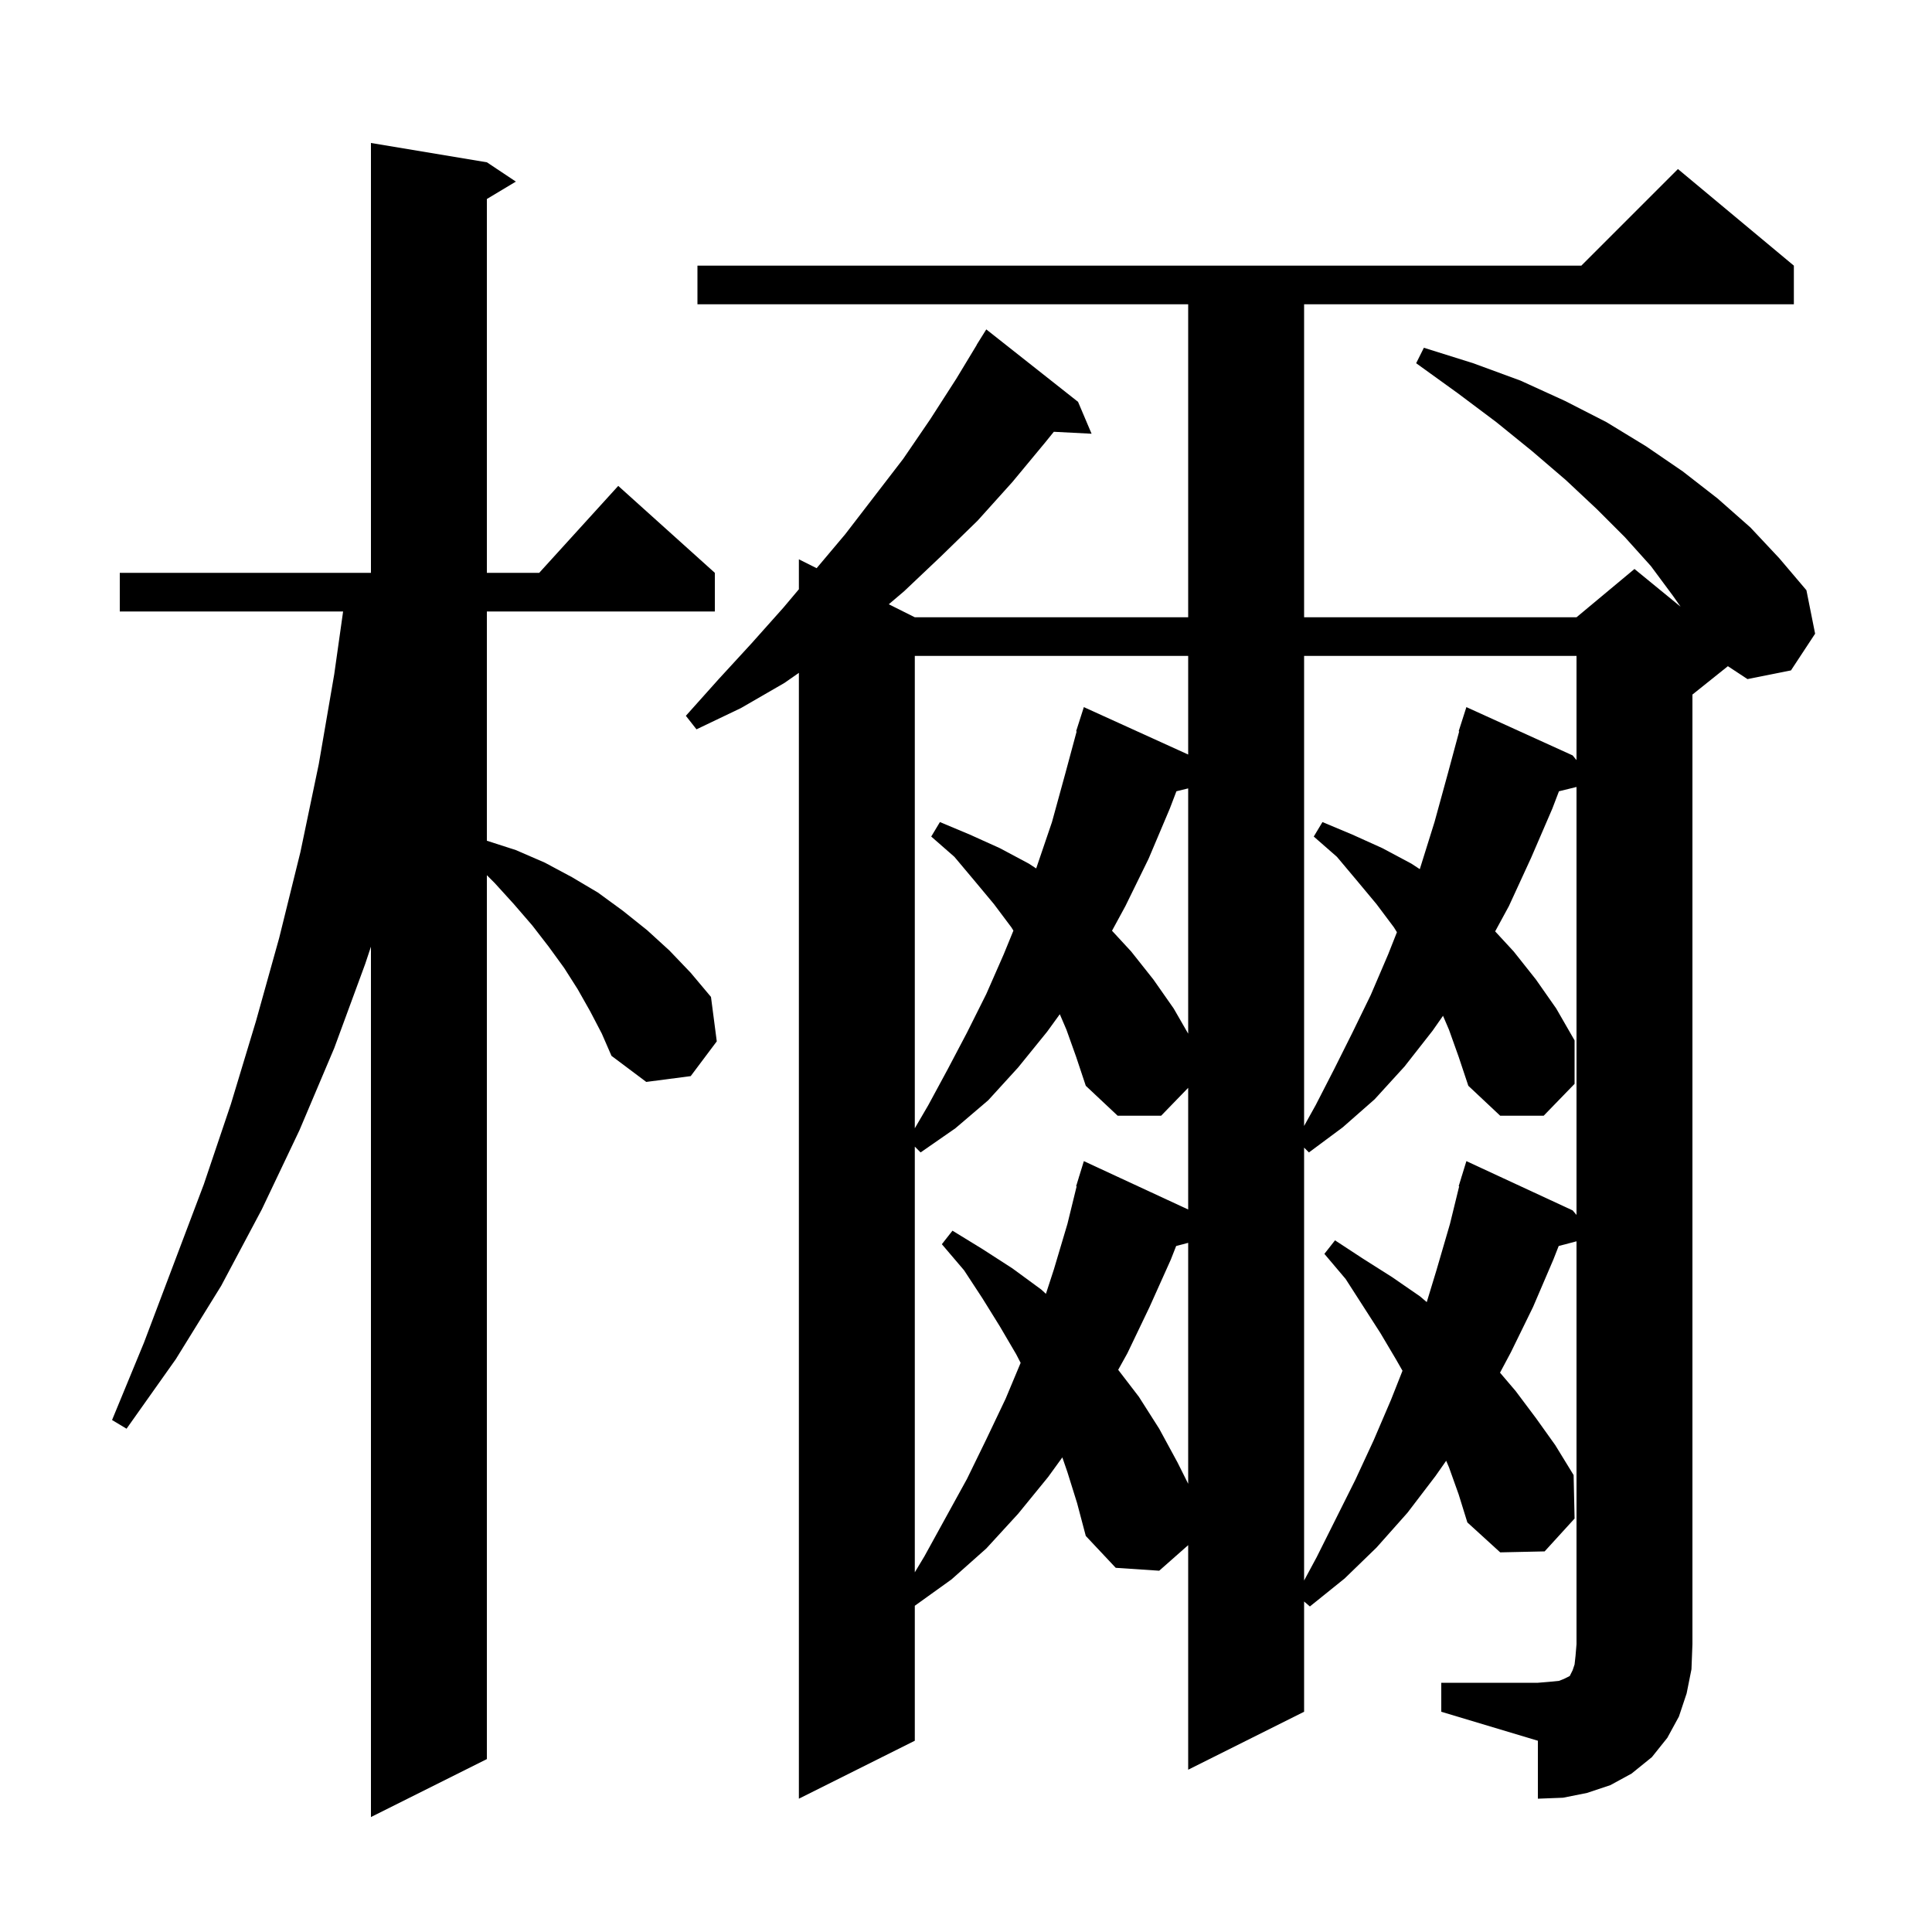<svg xmlns="http://www.w3.org/2000/svg" xmlns:xlink="http://www.w3.org/1999/xlink" version="1.1" baseProfile="full" viewBox="0 0 200 200" width="200" height="200">
<g fill="black">
<path d="M 61.1 104.7 L 59.8 102.4 L 58.4 100.2 L 56.8 98.0 L 55.1 95.8 L 53.2 93.6 L 51.2 91.4 L 50.4 90.6 L 50.4 182.1 L 38.4 188.1 L 38.4 98.0 L 37.8 99.8 L 34.6 108.5 L 31.0 117.0 L 27.1 125.2 L 22.9 133.1 L 18.2 140.7 L 13.1 147.9 L 11.6 147.0 L 14.9 139.0 L 21.1 122.6 L 23.9 114.3 L 26.5 105.7 L 28.9 97.1 L 31.1 88.2 L 33.0 79.1 L 34.6 69.8 L 35.518 63.3 L 12.4 63.3 L 12.4 59.3 L 38.4 59.3 L 38.4 14.8 L 50.4 16.8 L 53.4 18.8 L 50.4 20.6 L 50.4 59.3 L 55.818 59.3 L 64.0 50.3 L 74.0 59.3 L 74.0 63.3 L 50.4 63.3 L 50.4 87.032 L 53.4 88.0 L 56.4 89.3 L 59.2 90.8 L 61.9 92.4 L 64.5 94.3 L 67.0 96.3 L 69.3 98.4 L 71.5 100.7 L 73.6 103.2 L 74.2 107.8 L 71.5 111.4 L 66.9 112.0 L 63.3 109.3 L 62.3 107.0 Z M 149.2 174.2 L 159.2 174.2 L 160.4 174.1 L 161.4 174.0 L 161.9 173.8 L 162.5 173.5 L 162.8 172.9 L 163.0 172.3 L 163.1 171.4 L 163.2 170.2 L 163.2 128.5 L 161.355 128.986 L 160.8 130.4 L 158.7 135.3 L 156.4 140.0 L 155.281 142.099 L 156.9 144.0 L 159.0 146.8 L 161.0 149.6 L 162.9 152.7 L 163.0 157.2 L 159.9 160.6 L 155.3 160.7 L 151.9 157.6 L 151.0 154.7 L 150.0 151.9 L 149.708 151.218 L 148.6 152.8 L 145.7 156.6 L 142.5 160.2 L 139.2 163.4 L 135.6 166.3 L 135.0 165.786 L 135.0 177.2 L 123.0 183.2 L 123.0 159.953 L 120.0 162.6 L 115.5 162.3 L 112.4 159.0 L 111.5 155.6 L 110.5 152.4 L 109.973 150.868 L 108.5 152.9 L 105.4 156.7 L 102.1 160.3 L 98.5 163.5 L 94.7 166.228 L 94.7 180.2 L 82.7 186.2 L 82.7 69.653 L 81.2 70.7 L 76.7 73.3 L 72.1 75.5 L 71.0 74.1 L 74.4 70.3 L 77.8 66.6 L 81.1 62.9 L 82.7 61.0 L 82.7 57.9 L 84.537 58.819 L 87.5 55.3 L 93.5 47.5 L 96.3 43.4 L 99.0 39.2 L 101.112 35.707 L 101.1 35.7 L 102.1 34.1 L 111.6 41.6 L 113.0 44.9 L 109.092 44.698 L 108.2 45.8 L 104.8 49.9 L 101.2 53.9 L 97.4 57.6 L 93.6 61.2 L 92.007 62.554 L 94.7 63.9 L 123.0 63.9 L 123.0 31.5 L 72.2 31.5 L 72.2 27.5 L 163.7 27.5 L 173.7 17.5 L 185.7 27.5 L 185.7 31.5 L 135.0 31.5 L 135.0 63.9 L 163.2 63.9 L 169.2 58.9 L 173.974 62.806 L 173.2 61.7 L 170.9 58.6 L 168.2 55.6 L 165.3 52.7 L 162.1 49.7 L 158.6 46.7 L 154.9 43.7 L 150.9 40.7 L 146.6 37.6 L 147.4 36.0 L 152.5 37.6 L 157.4 39.4 L 162.0 41.5 L 166.3 43.7 L 170.4 46.2 L 174.2 48.8 L 177.8 51.6 L 181.2 54.6 L 184.2 57.8 L 187.0 61.1 L 187.9 65.6 L 185.4 69.4 L 180.9 70.3 L 178.87 68.964 L 175.2 71.9 L 175.2 170.2 L 175.1 172.8 L 174.6 175.3 L 173.8 177.7 L 172.6 179.9 L 171.0 181.9 L 168.9 183.6 L 166.7 184.8 L 164.3 185.6 L 161.8 186.1 L 159.2 186.2 L 159.2 180.2 L 149.2 177.2 Z M 150.0 106.6 L 149.381 105.156 L 148.3 106.7 L 145.4 110.4 L 142.3 113.8 L 139.0 116.7 L 135.5 119.3 L 135.0 118.8 L 135.0 163.614 L 136.3 161.2 L 140.3 153.2 L 142.2 149.1 L 144.0 144.9 L 145.186 141.9 L 144.5 140.7 L 142.9 138.0 L 139.3 132.4 L 137.1 129.8 L 138.2 128.4 L 141.1 130.3 L 144.1 132.2 L 147.0 134.2 L 147.697 134.794 L 148.7 131.5 L 150.1 126.7 L 151.052 122.811 L 151.0 122.8 L 151.27 121.923 L 151.3 121.8 L 151.307 121.802 L 151.8 120.2 L 162.8 125.3 L 163.2 125.77 L 163.2 81.467 L 161.382 81.913 L 160.7 83.7 L 158.5 88.8 L 156.2 93.8 L 154.778 96.417 L 156.7 98.5 L 159.0 101.4 L 161.1 104.4 L 163.0 107.7 L 163.0 112.2 L 159.8 115.5 L 155.3 115.5 L 152.0 112.4 L 151.0 109.4 Z M 110.4 106.6 L 109.711 104.992 L 108.4 106.8 L 105.4 110.5 L 102.3 113.9 L 98.9 116.8 L 95.3 119.3 L 94.7 118.7 L 94.7 162.767 L 95.7 161.1 L 100.1 153.1 L 102.1 149.0 L 104.1 144.8 L 105.656 141.082 L 105.2 140.2 L 103.5 137.3 L 101.7 134.4 L 99.8 131.5 L 97.5 128.8 L 98.6 127.4 L 101.7 129.3 L 104.8 131.3 L 107.8 133.5 L 108.273 133.938 L 109.1 131.4 L 110.5 126.7 L 111.452 122.811 L 111.4 122.8 L 111.67 121.923 L 111.7 121.8 L 111.707 121.802 L 112.2 120.2 L 123.0 125.207 L 123.0 112.612 L 120.2 115.5 L 115.7 115.5 L 112.4 112.4 L 111.4 109.4 Z M 121.755 128.986 L 121.2 130.4 L 119.0 135.3 L 116.7 140.1 L 115.755 141.802 L 117.9 144.6 L 120.0 147.9 L 121.9 151.4 L 123.0 153.6 L 123.0 128.658 Z M 94.7 67.9 L 94.7 116.8 L 96.1 114.4 L 98.1 110.7 L 100.1 106.9 L 102.1 102.9 L 103.9 98.8 L 104.908 96.337 L 104.7 96.0 L 102.9 93.6 L 100.9 91.2 L 98.8 88.7 L 96.4 86.6 L 97.3 85.1 L 100.4 86.4 L 103.5 87.8 L 106.5 89.4 L 107.265 89.901 L 107.3 89.8 L 108.9 85.1 L 110.3 80.0 L 111.455 75.712 L 111.4 75.7 L 112.2 73.2 L 123.0 78.109 L 123.0 67.9 Z M 135.0 67.9 L 135.0 116.56 L 136.2 114.4 L 138.1 110.7 L 140.0 106.9 L 141.9 103.0 L 143.7 98.8 L 144.609 96.502 L 144.3 96.0 L 142.5 93.6 L 140.5 91.2 L 138.4 88.7 L 136.0 86.6 L 136.9 85.1 L 140.0 86.4 L 143.1 87.8 L 146.1 89.4 L 146.975 89.973 L 147.0 89.9 L 148.5 85.1 L 149.9 80.0 L 151.055 75.712 L 151.0 75.7 L 151.8 73.2 L 162.8 78.2 L 163.2 78.687 L 163.2 67.9 Z M 121.782 81.913 L 121.1 83.7 L 118.9 88.9 L 116.5 93.8 L 115.115 96.349 L 117.1 98.5 L 119.4 101.4 L 121.5 104.4 L 123.0 107.005 L 123.0 81.614 Z " />
</g>
</svg>
